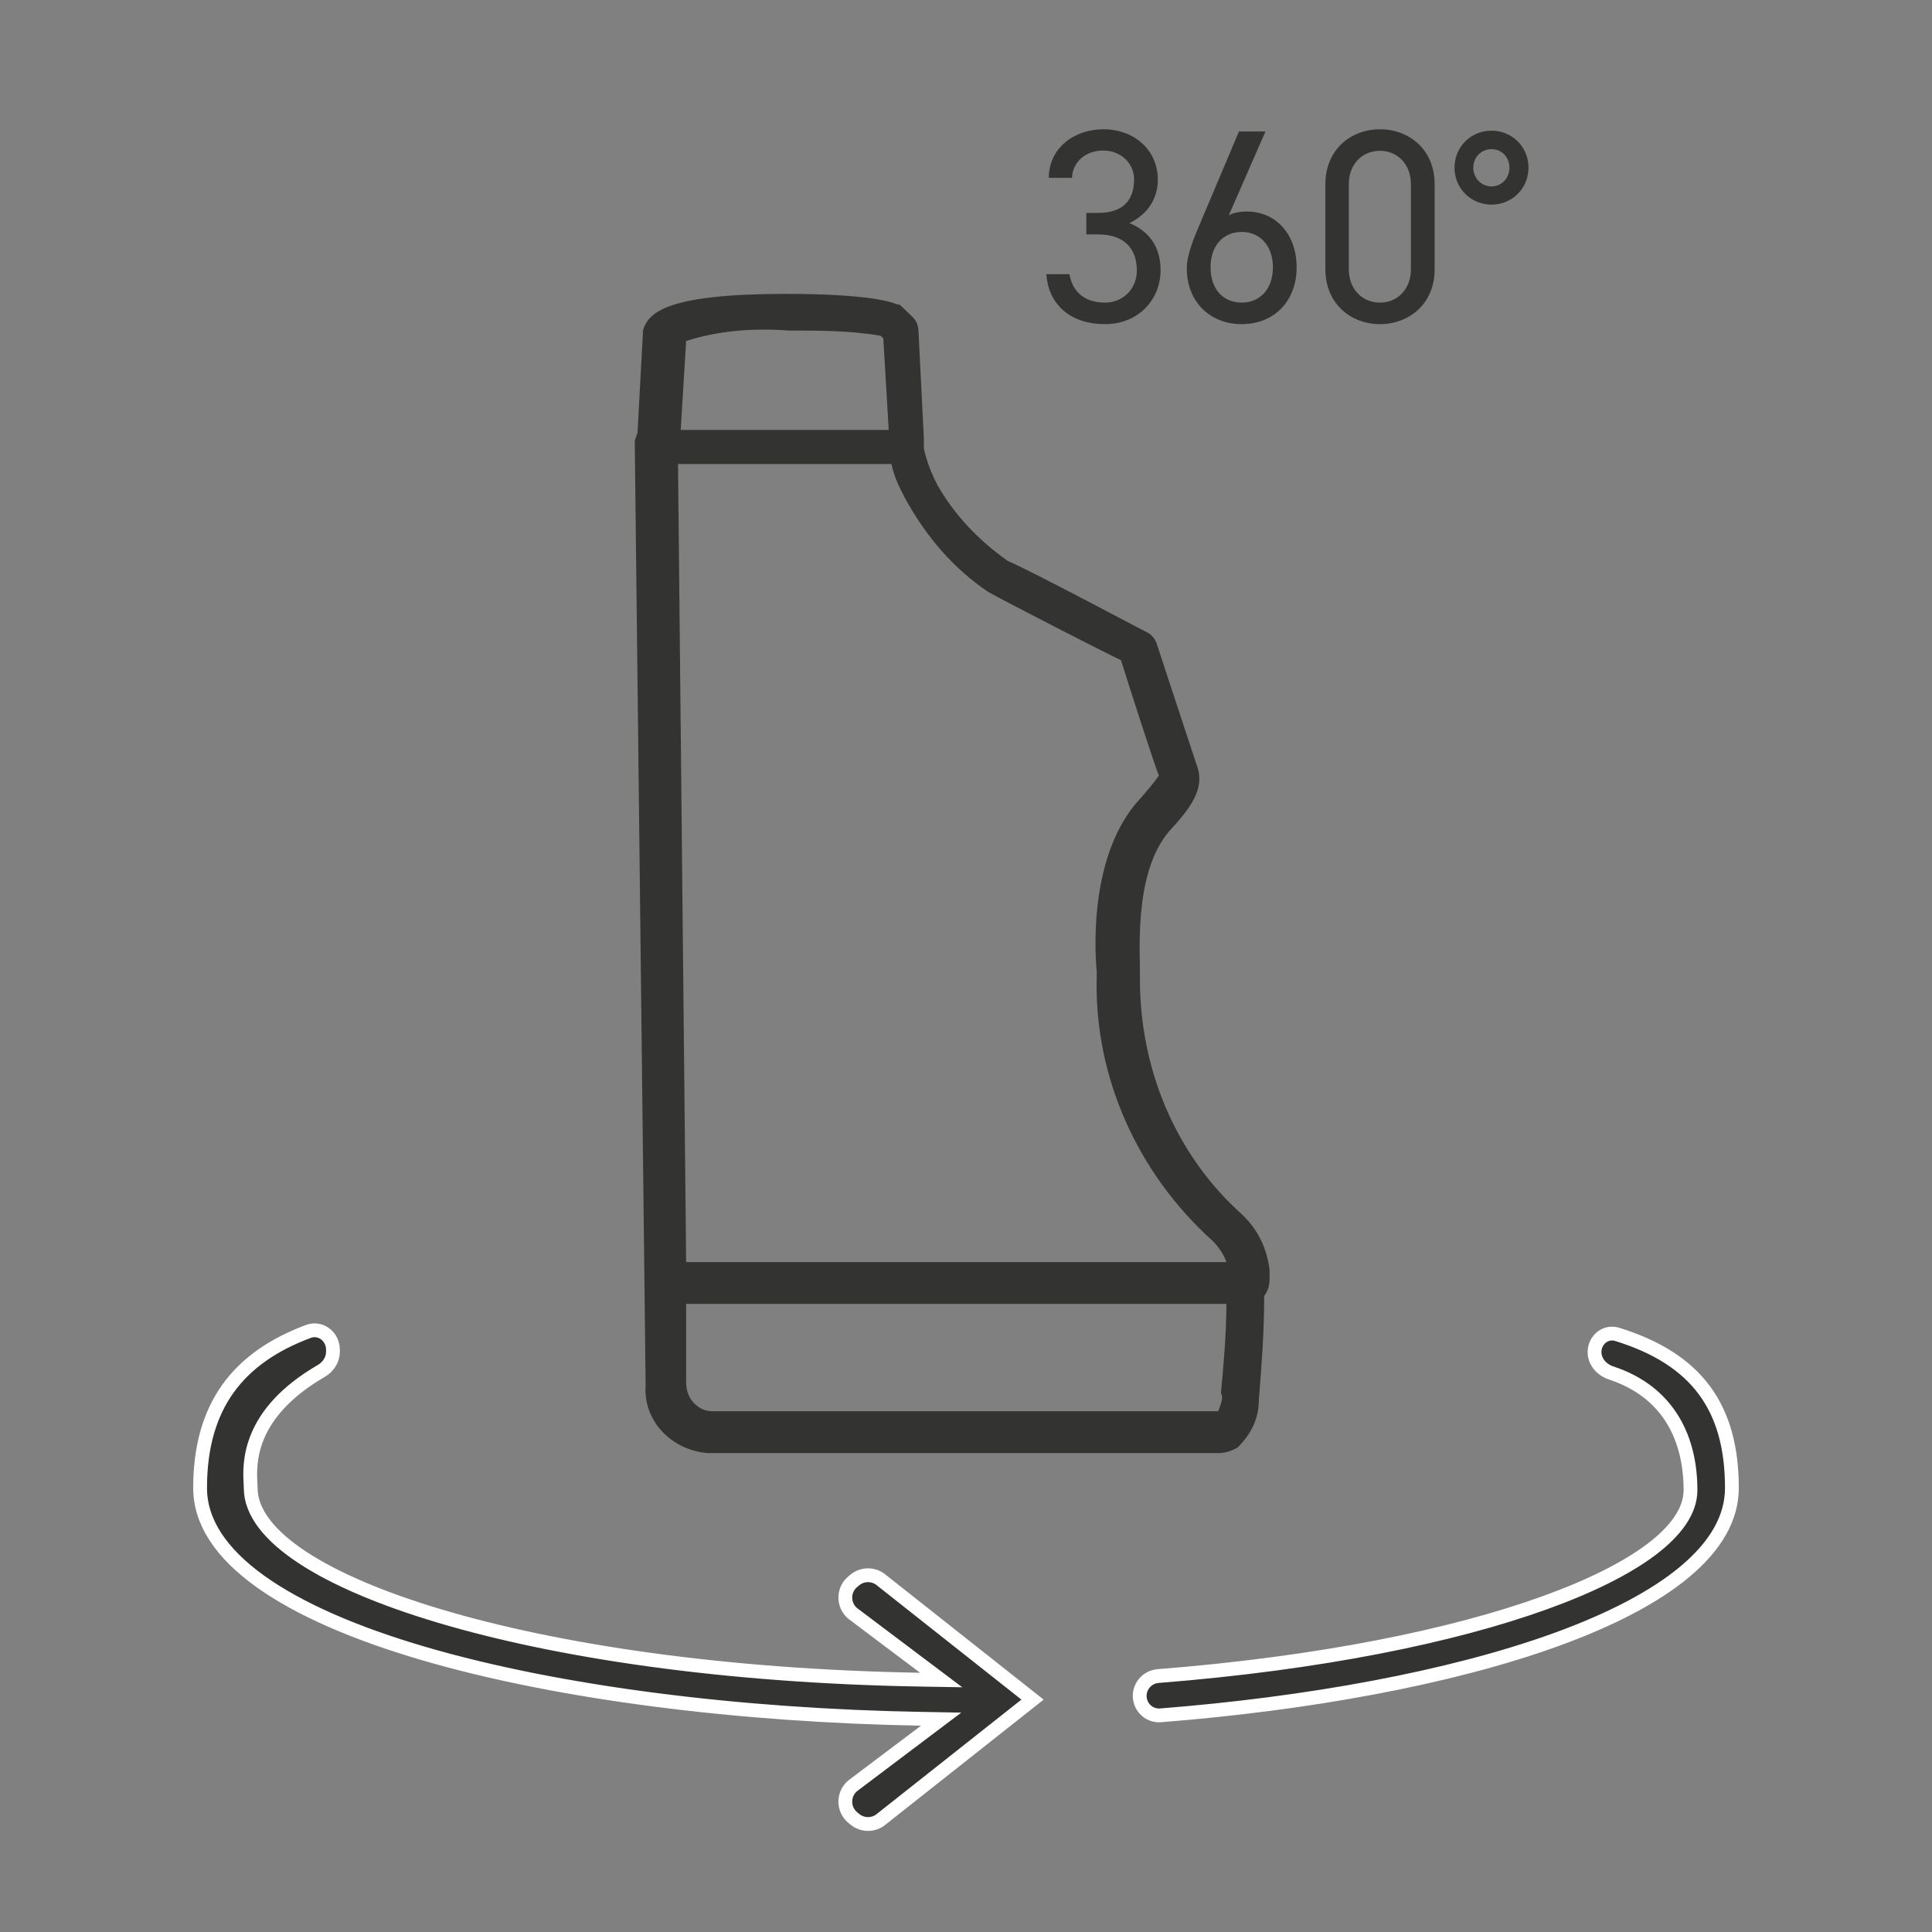 <svg width="70" height="70" viewBox="0 0 70 70" fill="none" xmlns="http://www.w3.org/2000/svg">
<rect x="0" y="0" width="70" height="70" fill="#808080" stroke="none"/>
<path d="M46 46.202V46.012C45.902 45.253 45.608 44.59 45.021 44.021C42.575 41.84 41.302 38.712 41.302 35.488C41.302 35.393 41.302 35.299 41.302 35.204C41.302 34.256 41.106 31.411 42.477 29.989C43.26 29.136 43.651 28.472 43.357 27.714C43.26 27.43 41.889 23.258 41.889 23.258C41.791 23.068 41.694 22.974 41.498 22.879C41.302 22.784 37.387 20.698 36.506 20.319C35.43 19.56 34.549 18.612 33.962 17.569C33.766 17.19 33.57 16.716 33.472 16.242V16.052C33.472 15.958 33.472 15.958 33.472 15.863L33.277 11.976C33.277 11.786 33.179 11.597 33.081 11.502L32.689 11.123C32.592 11.028 32.592 11.028 32.494 11.028C32.298 10.933 31.417 10.648 28.481 10.648C24.174 10.648 23.489 11.312 23.294 11.976V12.071L23.098 15.673L23 15.958C23 16.052 23 16.052 23 16.147L23.392 50.183C23.294 51.511 24.37 52.554 25.643 52.648H44.14C44.434 52.648 44.63 52.554 44.825 52.459C45.315 51.985 45.608 51.416 45.608 50.752C45.706 49.52 45.804 48.287 45.804 46.96C46 46.675 46 46.486 46 46.202ZM35.821 21.457C36.506 21.836 39.638 23.448 40.617 23.922C40.911 24.87 41.889 27.904 41.987 28.093C41.987 28.093 41.889 28.283 41.302 28.946C39.54 30.843 39.638 34.161 39.736 35.204C39.736 35.299 39.736 35.393 39.736 35.393C39.638 38.996 41.204 42.504 43.945 44.969C44.14 45.159 44.336 45.443 44.434 45.727H24.86L24.566 16.811H32.298C32.396 17.285 32.592 17.664 32.787 18.044C33.57 19.466 34.549 20.603 35.821 21.457ZM28.579 11.976C29.655 11.976 30.83 11.976 31.906 12.165L32.004 12.26L32.2 15.578H24.664L24.86 12.355C26.034 11.976 27.306 11.881 28.579 11.976ZM44.14 51.132H25.838C25.545 51.132 25.349 51.037 25.153 50.847C24.957 50.657 24.86 50.373 24.86 50.089V47.244H44.434C44.434 48.287 44.336 49.425 44.238 50.468C44.336 50.657 44.238 50.847 44.14 51.132Z" fill="#333331"/>
<path d="M33.33 60.857L34.1 60.87L33.485 60.407L30.897 58.459C30.536 58.159 30.537 57.603 30.901 57.304L30.974 57.244C31.25 57.017 31.649 57.017 31.926 57.244L31.926 57.244L31.929 57.247L37.411 61.58L31.929 65.914L31.929 65.914L31.926 65.917C31.649 66.144 31.25 66.144 30.974 65.917L30.901 65.857C30.537 65.558 30.536 65.002 30.897 64.701L33.52 62.724L34.099 62.288L33.374 62.275C26.85 62.159 20.281 61.353 15.351 59.91C12.885 59.188 10.845 58.311 9.427 57.293C8.008 56.273 7.25 55.142 7.25 53.911C7.25 52.409 7.603 51.232 8.259 50.314C8.916 49.396 9.893 48.716 11.179 48.238C11.604 48.081 12.064 48.41 12.064 48.909V48.974C12.064 49.254 11.902 49.519 11.643 49.67C10.321 50.438 9.66 51.271 9.341 52.021C9.025 52.767 9.058 53.405 9.077 53.753L9.077 53.756C9.081 53.824 9.083 53.873 9.083 53.911C9.083 54.811 9.794 55.661 10.945 56.421C12.112 57.192 13.805 57.919 15.928 58.552C20.177 59.821 26.2 60.733 33.33 60.857ZM58.378 49.746C58.019 49.628 57.773 49.325 57.773 48.991C57.773 48.534 58.187 48.221 58.588 48.345C60.051 48.796 61.084 49.468 61.754 50.372C62.423 51.276 62.75 52.439 62.75 53.911C62.75 55.001 62.159 56.011 61.055 56.938C59.95 57.865 58.354 58.687 56.412 59.394C52.529 60.806 47.321 61.735 42.05 62.15C41.669 62.18 41.334 61.898 41.297 61.514C41.257 61.115 41.557 60.759 41.962 60.727C47.847 60.262 52.634 59.273 55.958 58.075C57.619 57.477 58.926 56.822 59.824 56.147C60.71 55.479 61.25 54.749 61.25 53.992C61.25 53.09 61.067 52.204 60.611 51.452C60.153 50.696 59.428 50.092 58.378 49.746Z" fill="#333331" stroke="white" stroke-width="0.5"/>
<path d="M39.36 8.494V7.714H39.79C40.7 7.714 41.09 7.244 41.09 6.494C41.09 5.954 40.65 5.454 39.97 5.454C39.32 5.454 38.86 5.884 38.84 6.444H38C38 5.354 38.94 4.684 39.97 4.684C41.12 4.684 41.95 5.454 41.95 6.514C41.95 7.224 41.55 7.784 40.92 8.084C41.59 8.354 42.05 8.904 42.05 9.784C42.05 10.844 41.26 11.744 40.04 11.744C38.72 11.744 37.98 10.974 37.91 9.934H38.75C38.84 10.494 39.22 10.964 40.04 10.964C40.69 10.964 41.19 10.464 41.19 9.804C41.19 8.984 40.71 8.494 39.79 8.494H39.36ZM45.85 4.764L44.52 7.804C44.7 7.694 44.98 7.664 45.17 7.664C46.27 7.664 46.98 8.534 46.98 9.684C46.98 10.904 46.17 11.744 44.99 11.744C43.83 11.744 43 10.924 43 9.724C43 9.244 43.25 8.634 43.47 8.124L44.89 4.764H45.85ZM43.86 9.684C43.86 10.464 44.31 10.964 44.99 10.964C45.66 10.964 46.12 10.464 46.12 9.684C46.12 8.914 45.66 8.404 44.99 8.404C44.31 8.404 43.86 8.914 43.86 9.684ZM51.98 6.674V9.754C51.98 11.024 51.04 11.744 50 11.744C48.96 11.744 48.02 11.024 48.02 9.744V6.684C48.02 5.404 48.96 4.684 50 4.684C51.04 4.684 51.98 5.404 51.98 6.674ZM51.12 6.674C51.12 5.934 50.62 5.464 50 5.464C49.37 5.464 48.87 5.934 48.87 6.674V9.754C48.87 10.494 49.37 10.964 50 10.964C50.62 10.964 51.12 10.494 51.12 9.754V6.674ZM52.7 6.074C52.7 5.314 53.3 4.734 54.04 4.734C54.78 4.734 55.38 5.314 55.38 6.074C55.38 6.834 54.78 7.414 54.04 7.414C53.3 7.414 52.7 6.834 52.7 6.074ZM53.38 6.074C53.38 6.454 53.67 6.754 54.04 6.754C54.41 6.754 54.69 6.454 54.69 6.074C54.69 5.694 54.41 5.404 54.04 5.404C53.67 5.404 53.38 5.694 53.38 6.074Z" fill="#333331"/>
</svg>
